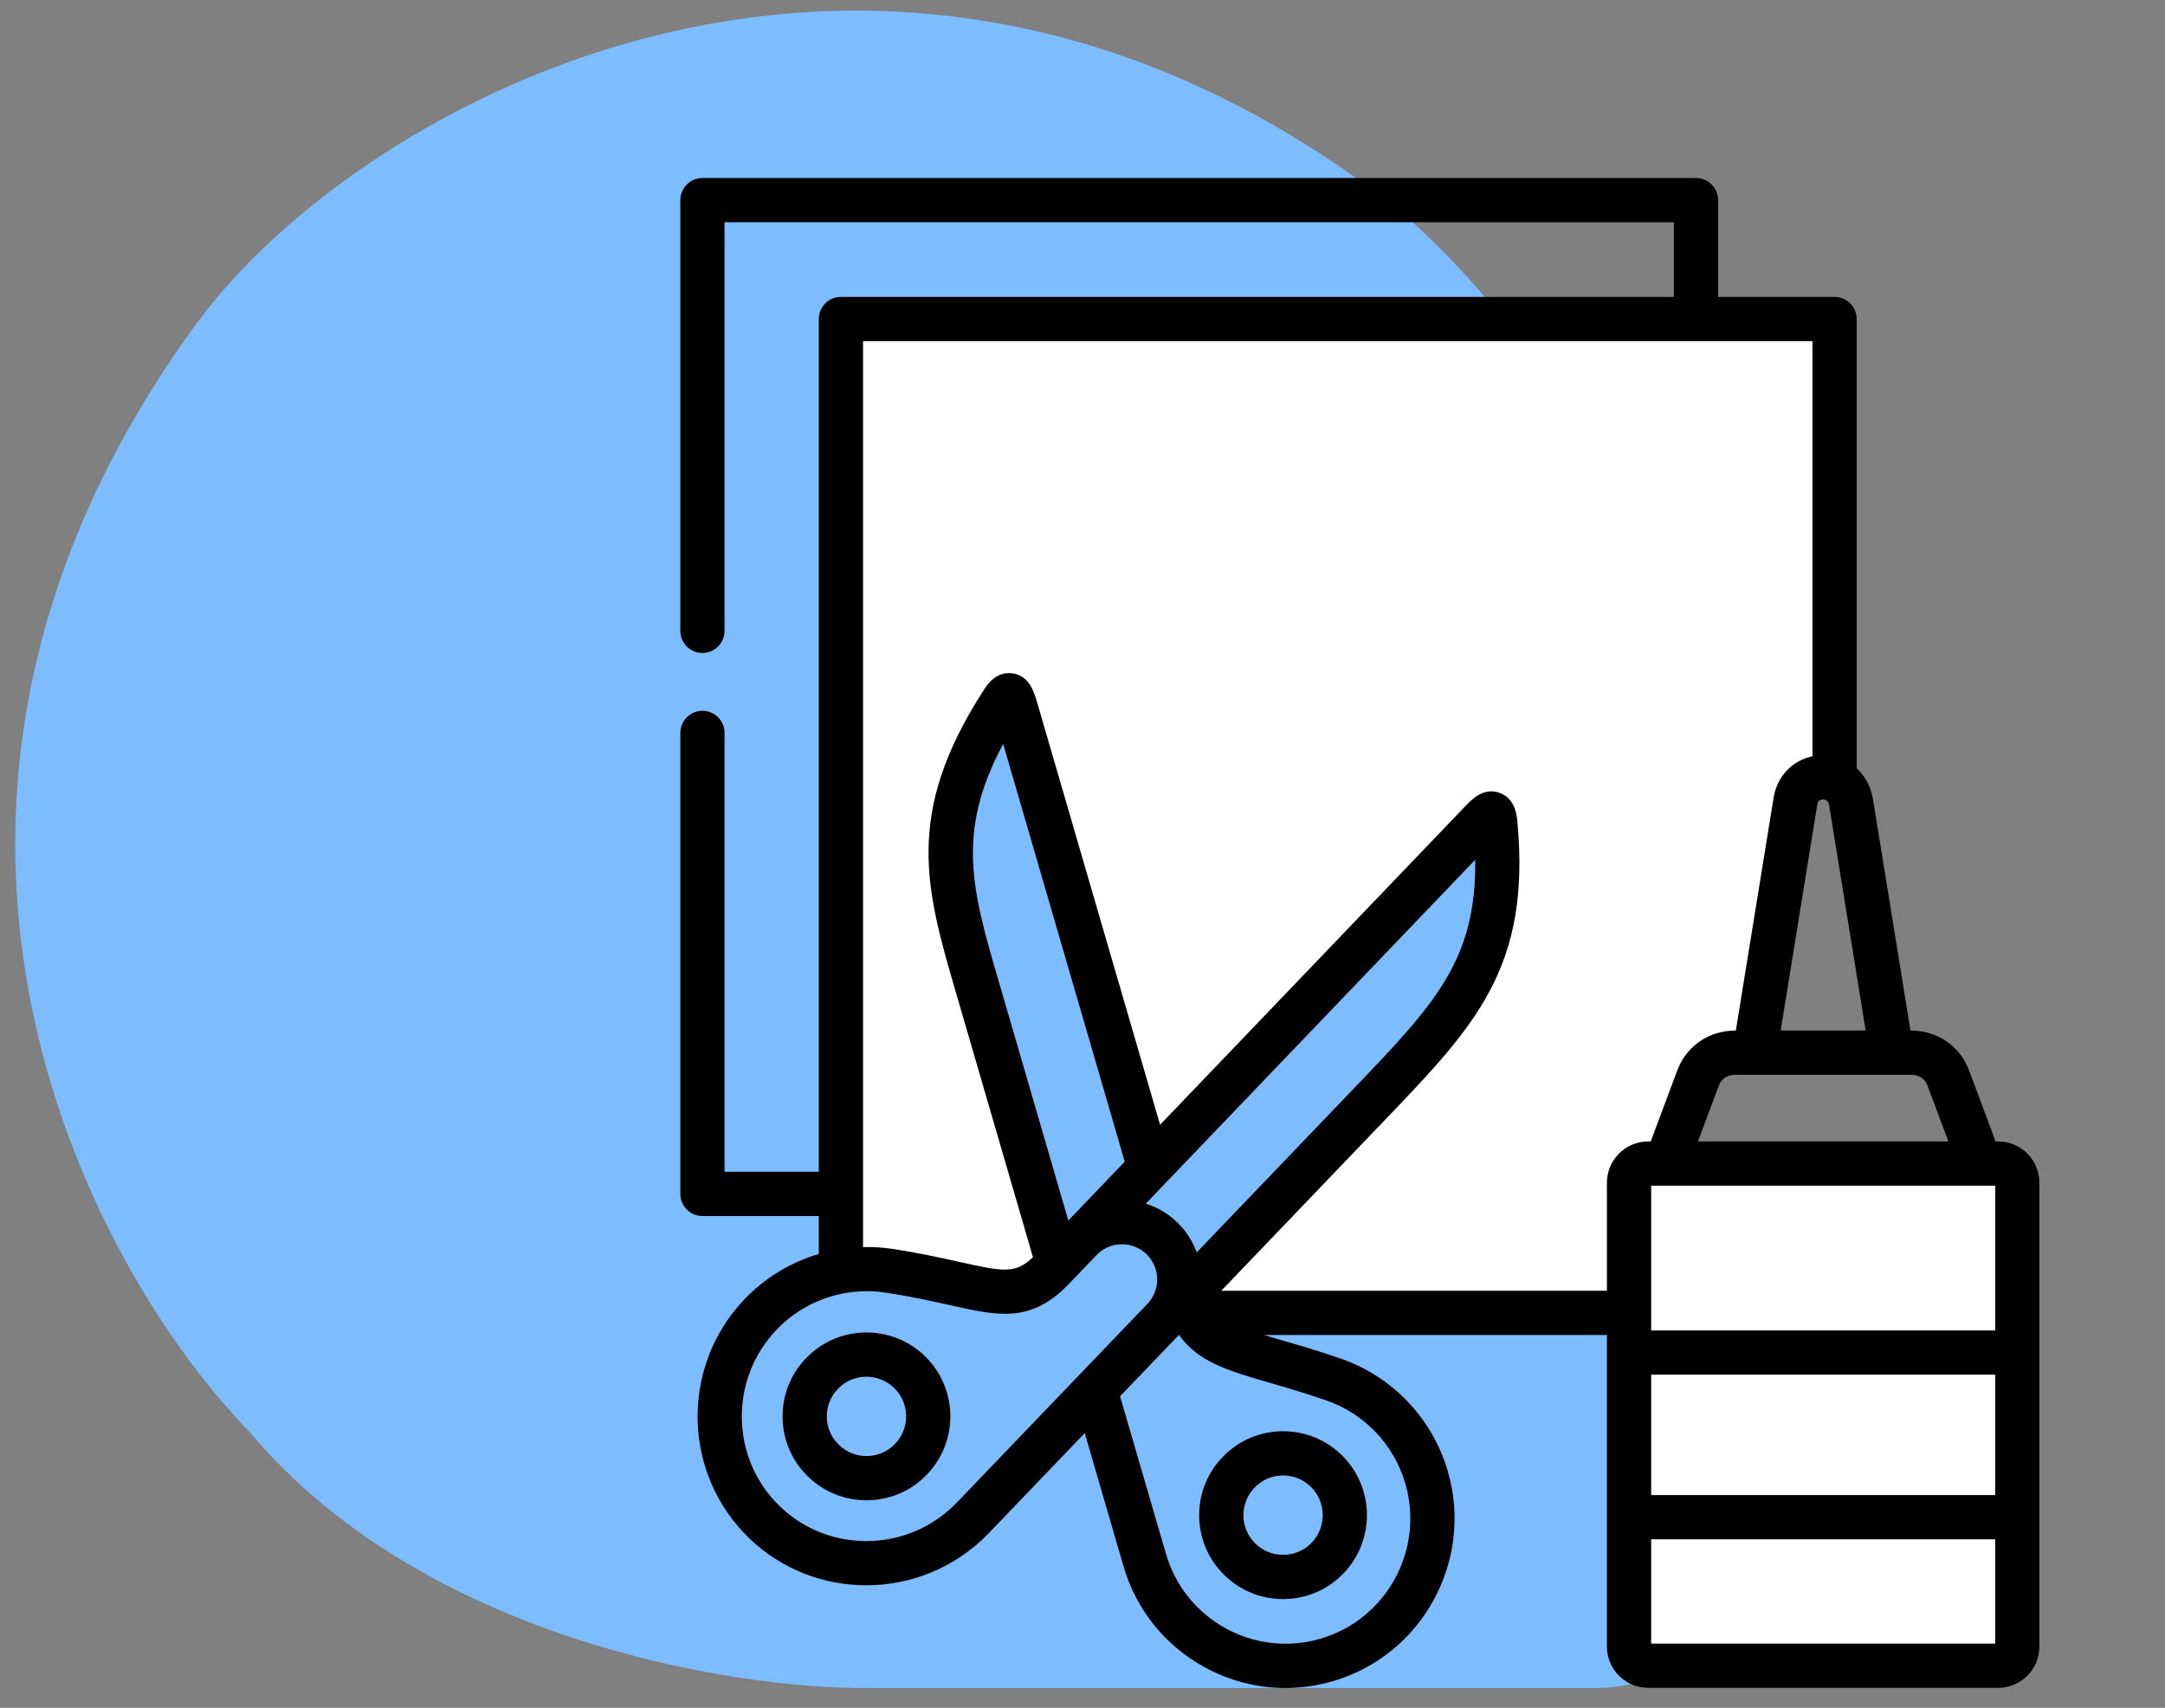 <svg width="71" height="56" viewBox="0 0 71 56" fill="none" xmlns="http://www.w3.org/2000/svg">
<rect x="0" y="0" width="71" height="56" fill="#808080" stroke="none"/>
<path d="M52.321 55.349C54.996 55.349 55.588 53.581 55.549 52.697L55.549 26.989C55.549 17.12 48.94 9.35 45.635 6.699C28.976 -6.156 11.787 3.301 6.438 10.618C-5.091 26.389 2.787 41.4 8.167 46.933C13.885 53.758 24.076 55.387 28.457 55.349L52.321 55.349Z" fill="#7CBCFF"/>
<path d="M27.586 10.635V40.999L32.228 42.401C33.543 42.556 34.452 41.821 34.742 41.434L31.261 28.815C30.951 26.068 32.356 23.867 33.098 23.109L37.546 38.098L49.005 26.929C49.895 29.404 48.312 32.377 47.41 33.553L38.32 43.223H53.309L53.599 38.485L54.953 37.76L55.968 34.907L57.467 34.278C57.87 31.796 58.714 26.658 58.869 25.962C59.024 25.266 59.772 25.285 60.126 25.382V10.635H27.586Z" fill="white"/>
<rect x="53.6" y="38.438" width="12.475" height="16.052" fill="white"/>
<path d="M28.355 43.692C27.62 43.708 26.936 44.01 26.429 44.54C25.92 45.07 25.649 45.767 25.665 46.501C25.681 47.237 25.982 47.922 26.514 48.431C27.031 48.924 27.703 49.194 28.415 49.194C28.436 49.194 28.456 49.193 28.477 49.193C29.212 49.177 29.896 48.876 30.404 48.344C31.453 47.247 31.414 45.502 30.318 44.454C29.787 43.947 29.087 43.677 28.355 43.692ZM29.356 47.342C29.116 47.593 28.793 47.735 28.445 47.743C28.098 47.749 27.768 47.622 27.517 47.382C27.265 47.142 27.122 46.818 27.115 46.47C27.107 46.123 27.235 45.794 27.477 45.543C27.716 45.292 28.04 45.15 28.387 45.142C28.397 45.142 28.407 45.142 28.416 45.142C28.753 45.142 29.072 45.27 29.316 45.503C29.834 45.998 29.852 46.823 29.356 47.342Z" fill="black"/>
<path d="M42.077 52.433C42.098 52.433 42.118 52.433 42.139 52.432C42.874 52.416 43.559 52.115 44.066 51.584C45.114 50.488 45.076 48.742 43.981 47.692C43.981 47.692 43.98 47.692 43.98 47.691C43.449 47.184 42.75 46.915 42.017 46.93C41.282 46.947 40.598 47.249 40.091 47.779C39.582 48.31 39.311 49.007 39.327 49.741C39.343 50.477 39.645 51.162 40.176 51.67C40.693 52.164 41.366 52.433 42.077 52.433ZM41.139 48.782C41.379 48.531 41.703 48.388 42.05 48.38C42.061 48.38 42.071 48.38 42.081 48.38C42.417 48.38 42.734 48.507 42.977 48.739C43.495 49.237 43.514 50.063 43.018 50.582C42.778 50.833 42.455 50.975 42.107 50.982C41.76 50.991 41.43 50.862 41.179 50.622C40.927 50.381 40.784 50.057 40.777 49.71C40.77 49.363 40.898 49.034 41.139 48.782Z" fill="black"/>
<path d="M65.528 37.427H65.445L64.576 35.104C64.272 34.294 63.535 33.79 62.653 33.79L61.417 26.167C61.416 26.16 61.415 26.153 61.413 26.145C61.339 25.76 61.15 25.432 60.889 25.192V10.461C60.889 10.061 60.564 9.736 60.164 9.736H56.344V6.563C56.344 6.163 56.02 5.838 55.619 5.838H23.036C22.635 5.838 22.311 6.163 22.311 6.563V20.686C22.311 21.086 22.635 21.411 23.036 21.411C23.436 21.411 23.761 21.086 23.761 20.686V7.288H54.894V9.736H45.45C45.049 9.736 44.724 10.061 44.724 10.461C44.724 10.862 45.049 11.186 45.45 11.186H59.439V24.798C58.774 24.936 58.267 25.466 58.162 26.172L56.926 33.79C56.045 33.79 55.308 34.293 55.003 35.105L54.135 37.427H54.051C53.305 37.427 52.698 38.035 52.698 38.783V42.323H40.051C40.436 41.921 40.849 41.49 41.28 41.041C42.457 39.812 45.374 36.769 45.374 36.769C48.385 33.632 50.202 31.738 49.763 26.948C49.743 26.737 49.691 26.175 49.171 25.995C48.645 25.812 48.272 26.204 48.002 26.489L38.044 36.881L34.019 23.056C33.908 22.677 33.756 22.159 33.207 22.08C32.664 22.001 32.37 22.458 32.245 22.653C29.64 26.696 30.362 29.166 31.361 32.585L33.876 41.225C33.303 41.767 32.928 41.706 31.467 41.379C30.883 41.248 30.156 41.086 29.25 40.949C28.934 40.902 28.617 40.883 28.303 40.89V11.186H45.815C46.215 11.186 46.54 10.862 46.54 10.461C46.54 10.061 46.215 9.736 45.815 9.736H27.578C27.177 9.736 26.852 10.061 26.852 10.461V38.422H23.761V24.033C23.761 23.632 23.436 23.307 23.036 23.307C22.635 23.307 22.311 23.632 22.311 24.033V39.148C22.311 39.548 22.635 39.873 23.036 39.873H26.852V41.117C25.933 41.389 25.087 41.895 24.41 42.608C22.302 44.82 22.378 48.337 24.579 50.447C25.648 51.472 27.028 51.981 28.409 51.981C29.868 51.981 31.327 51.411 32.418 50.28L35.574 46.991L36.845 51.357C37.259 52.777 38.2 53.951 39.496 54.663C40.325 55.118 41.234 55.349 42.154 55.349C42.673 55.349 43.196 55.275 43.709 55.126C46.636 54.274 48.33 51.192 47.484 48.256C46.985 46.52 45.667 45.133 43.959 44.544C43.208 44.286 42.577 44.103 42.021 43.942C41.813 43.881 41.624 43.826 41.452 43.773H52.698V53.991C52.698 54.737 53.305 55.344 54.051 55.344H65.528C66.274 55.344 66.881 54.737 66.881 53.991V49.748V44.35V38.783C66.881 38.035 66.274 37.427 65.528 37.427ZM48.379 28.191C48.422 31.498 47.042 32.936 44.328 35.764C44.328 35.764 39.56 40.739 39.245 41.067C39.113 40.701 38.898 40.358 38.598 40.072C38.304 39.79 37.955 39.586 37.576 39.468C37.576 39.468 38.227 38.787 38.23 38.784L48.379 28.191ZM32.899 24.393L36.885 38.091L35.036 40.021L32.753 32.178C31.887 29.213 31.331 27.312 32.899 24.393ZM31.373 49.274C29.805 50.901 27.207 50.957 25.582 49.399C23.957 47.841 23.902 45.244 25.461 43.608C26.236 42.791 27.312 42.338 28.425 42.338C28.628 42.338 28.831 42.353 29.035 42.384C29.889 42.513 30.559 42.662 31.151 42.795C32.754 43.154 33.814 43.391 35.056 42.097L35.964 41.151C36.175 40.931 36.461 40.806 36.77 40.8C37.082 40.794 37.372 40.906 37.594 41.119C38.049 41.554 38.069 42.276 37.644 42.738C37.402 42.99 31.373 49.274 31.373 49.274ZM43.487 45.916C44.748 46.35 45.722 47.375 46.09 48.657C46.715 50.827 45.465 53.104 43.304 53.733C42.255 54.038 41.151 53.917 40.195 53.392C39.238 52.866 38.543 51.999 38.238 50.951L36.732 45.783C36.732 45.783 38.43 44.013 38.66 43.774C38.661 43.773 38.663 43.771 38.664 43.77C39.291 44.659 40.282 44.947 41.617 45.335C42.157 45.492 42.77 45.669 43.487 45.916ZM65.431 49.022H54.149V45.075H65.431V49.022ZM54.149 43.625V38.878H65.431V43.625H54.149ZM59.596 26.388C59.602 26.346 59.621 26.216 59.779 26.213C59.937 26.21 59.975 26.351 59.987 26.411L61.184 33.79H58.396C58.396 33.79 59.596 26.392 59.596 26.388ZM56.361 35.614C56.454 35.366 56.645 35.24 56.927 35.24H62.653C62.935 35.24 63.125 35.366 63.218 35.613L63.896 37.427H55.683L56.361 35.614ZM54.149 53.893V50.473H65.431V53.893H54.149Z" fill="black"/>
</svg>
